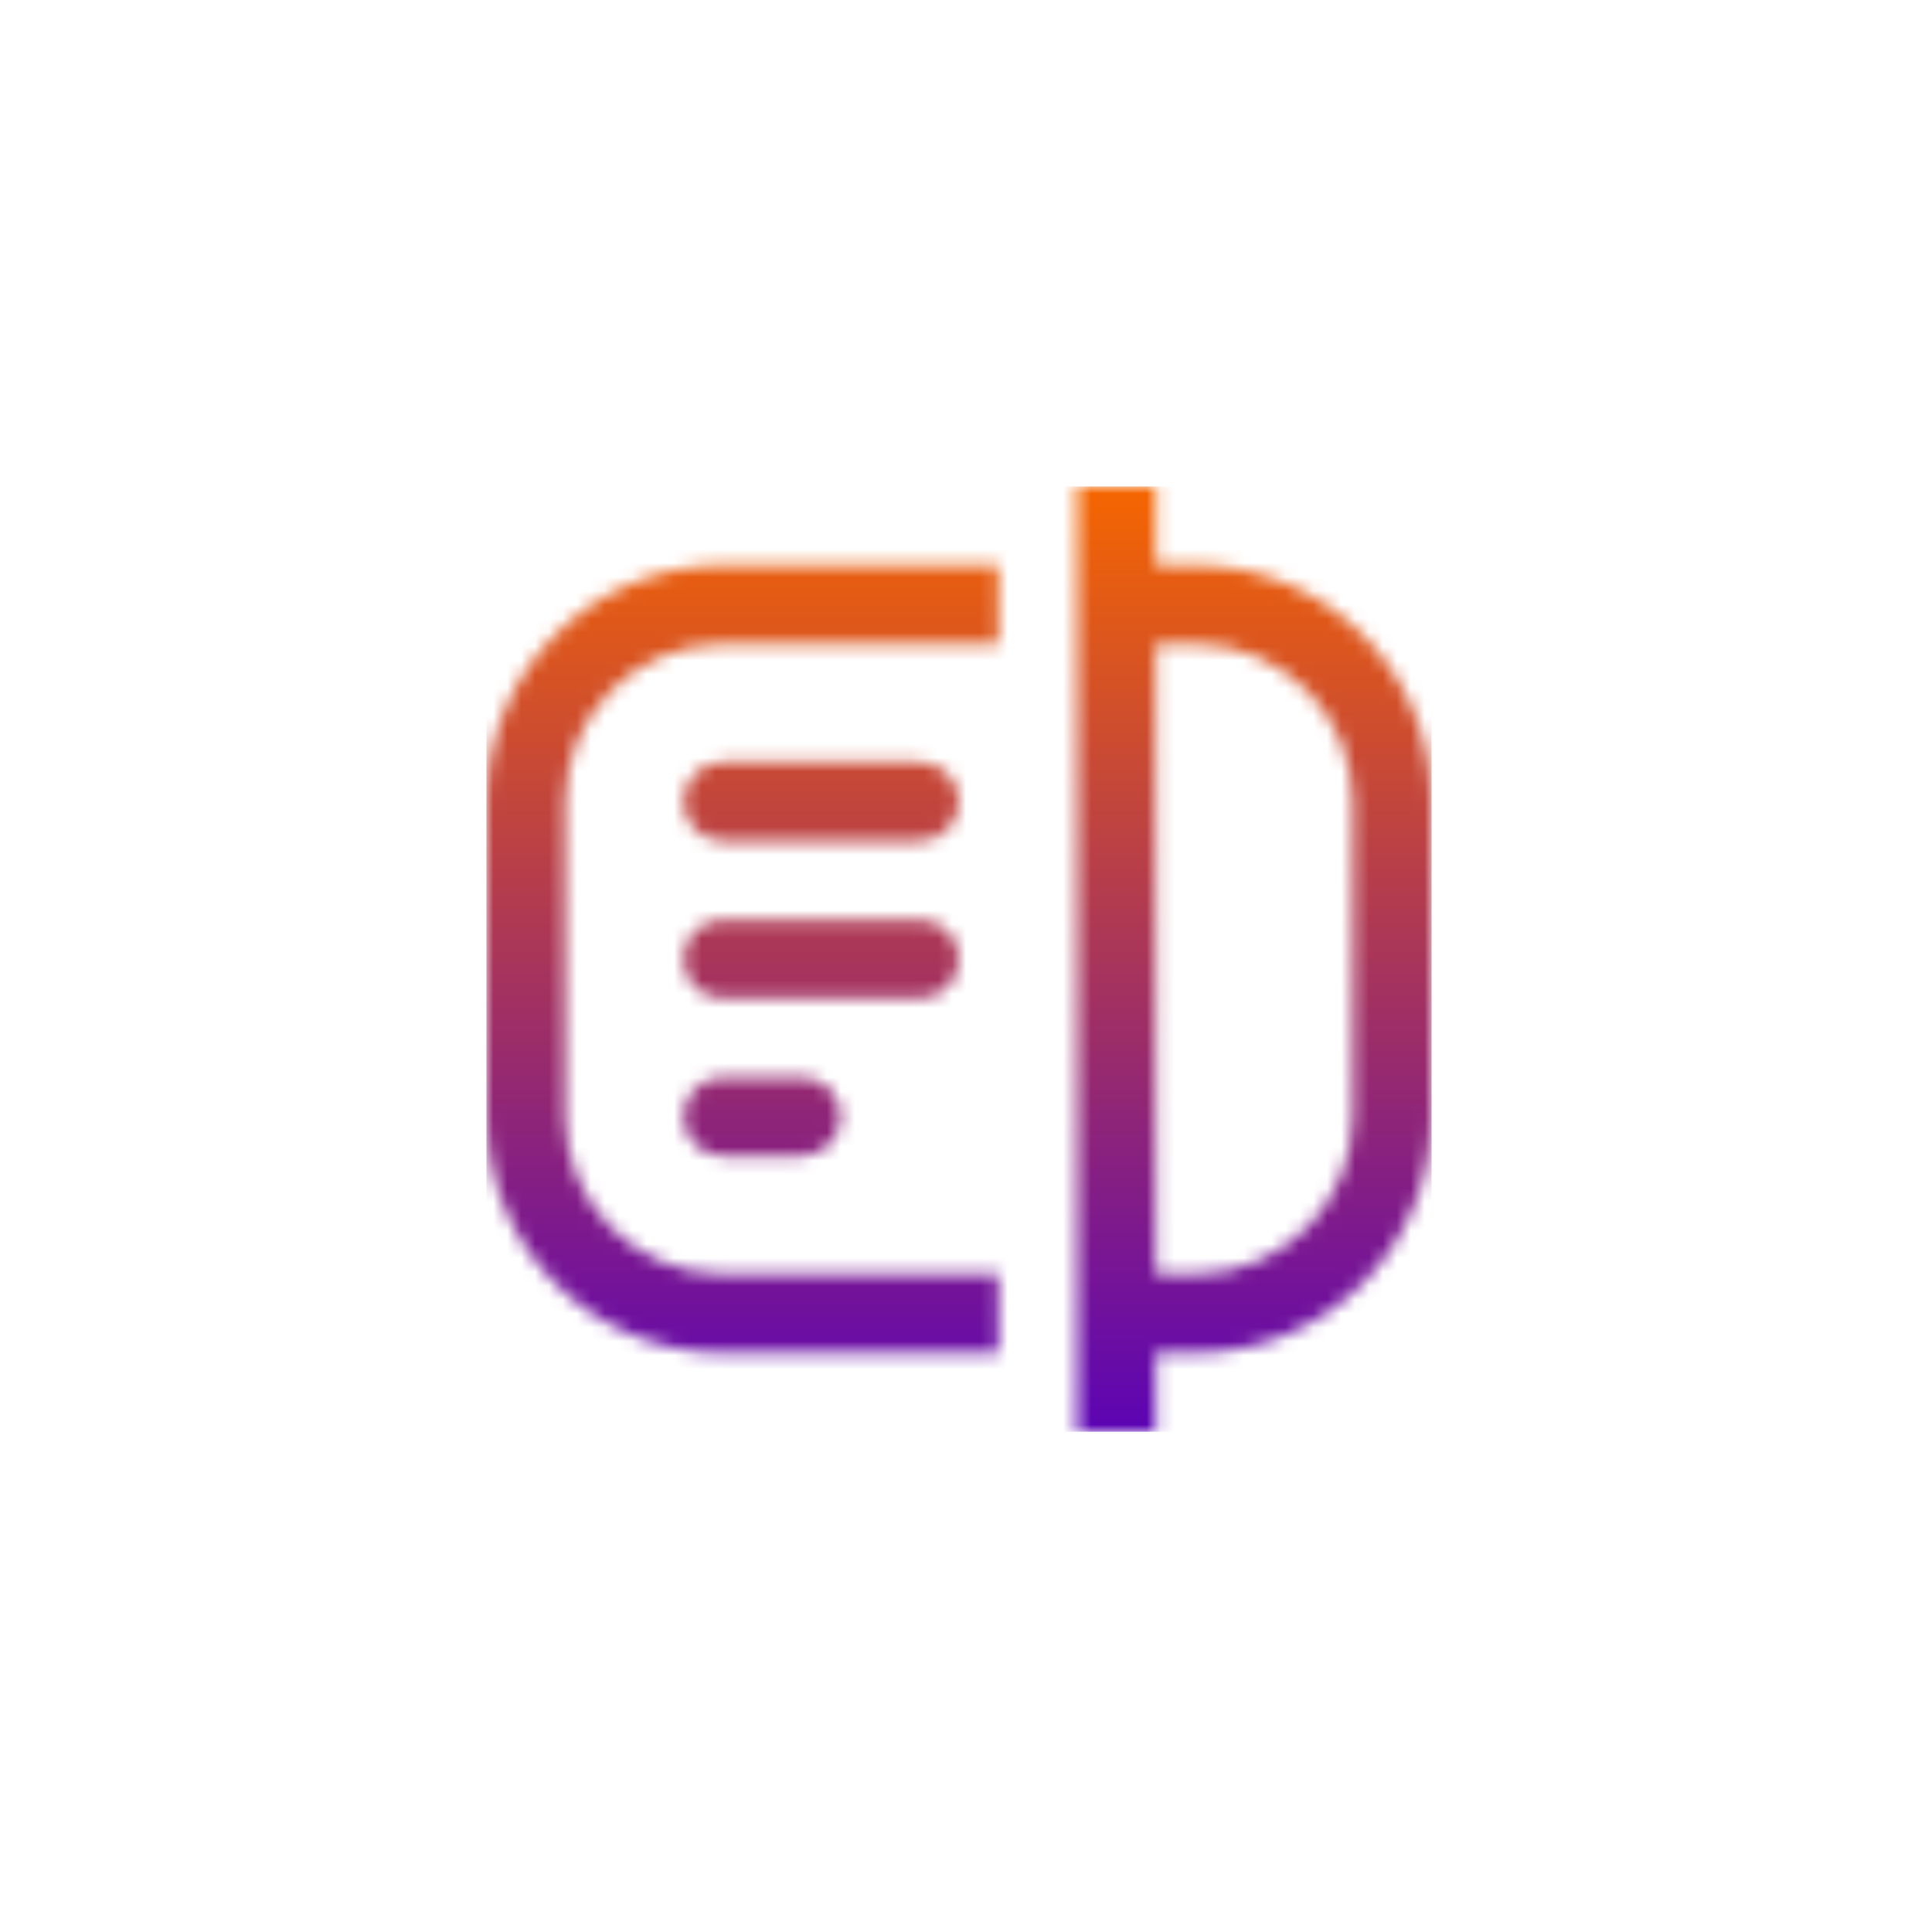 <?xml version="1.0" encoding="UTF-8"?>
<svg xmlns="http://www.w3.org/2000/svg" width="138" height="139" viewBox="0 0 138 139" fill="none">
  <mask id="mask0_1201_305" style="mask-type:alpha" maskUnits="userSpaceOnUse" x="35" y="35" width="68" height="68">
    <path fill-rule="evenodd" clip-rule="evenodd" d="M77.5 35H83.167V40.667H86C95.389 40.667 103 48.278 103 57.667V80.333C103 89.722 95.389 97.333 86 97.333H83.167V103H77.5V97.333V91.667V46.333V40.667V35ZM83.167 46.333H86C92.259 46.333 97.333 51.407 97.333 57.667V80.333C97.333 86.593 92.259 91.667 86 91.667H83.167V46.333ZM71.833 40.667H52C42.611 40.667 35 48.278 35 57.667V80.333C35 89.722 42.611 97.333 52 97.333H71.833V91.667H52C45.741 91.667 40.667 86.593 40.667 80.333V57.667C40.667 51.407 45.741 46.333 52 46.333H71.833V40.667ZM52 54.833C50.435 54.833 49.167 56.102 49.167 57.667C49.167 59.231 50.435 60.5 52 60.5H66.167C67.731 60.5 69 59.231 69 57.667C69 56.102 67.731 54.833 66.167 54.833H52ZM49.167 69C49.167 67.435 50.435 66.167 52 66.167H66.167C67.731 66.167 69 67.435 69 69C69 70.565 67.731 71.833 66.167 71.833H52C50.435 71.833 49.167 70.565 49.167 69ZM52 77.5C50.435 77.5 49.167 78.769 49.167 80.333C49.167 81.898 50.435 83.167 52 83.167H57.667C59.231 83.167 60.5 81.898 60.5 80.333C60.5 78.769 59.231 77.5 57.667 77.5H52Z" fill="black"></path>
  </mask>
  <g mask="url(#mask0_1201_305)">
    <path d="M103 35H35V103H103V35Z" fill="url(#paint0_linear_1201_305)"></path>
  </g>
  <defs>
    <linearGradient id="paint0_linear_1201_305" x1="69" y1="103" x2="69" y2="35" gradientUnits="userSpaceOnUse">
      <stop stop-color="#5C04B4"></stop>
      <stop offset="1" stop-color="#F56600"></stop>
    </linearGradient>
  </defs>
</svg>
